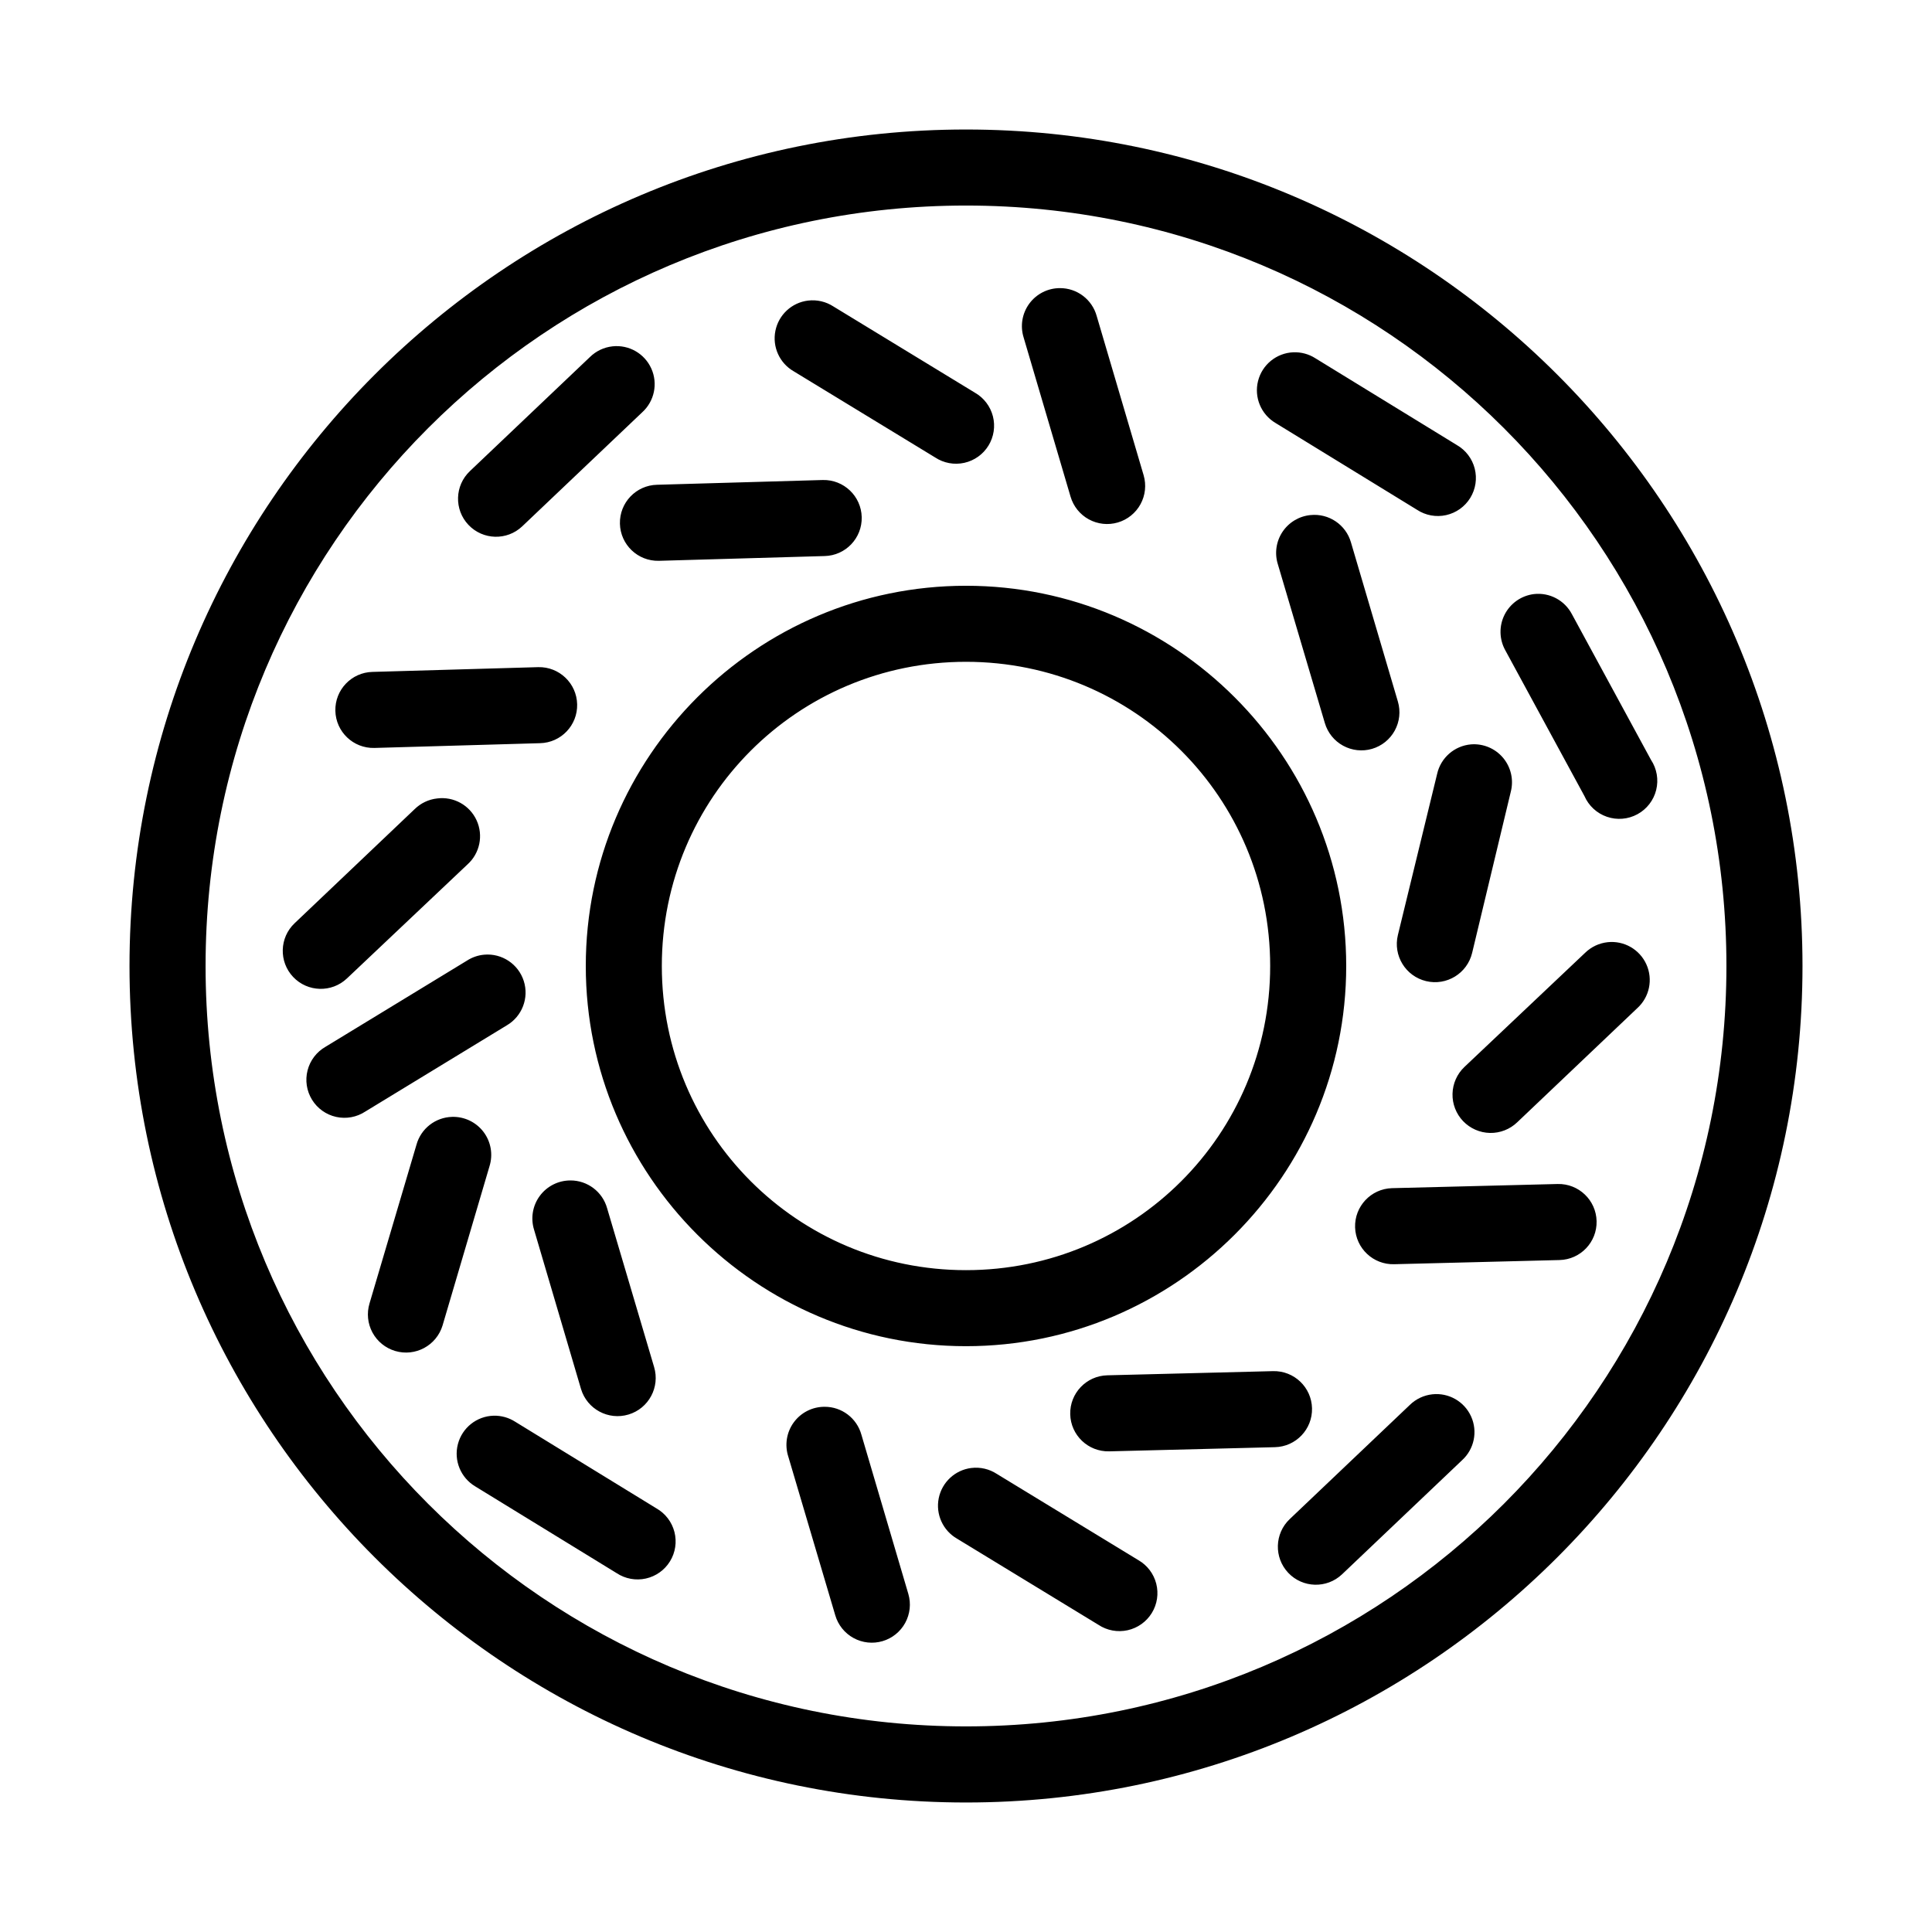 <?xml version="1.0" encoding="UTF-8"?>
<!-- Uploaded to: SVG Repo, www.svgrepo.com, Generator: SVG Repo Mixer Tools -->
<svg fill="#000000" width="800px" height="800px" version="1.1" viewBox="144 144 512 512" xmlns="http://www.w3.org/2000/svg">
 <path d="m400 178.32c-122.31 0-221.68 99.367-221.68 221.68s99.367 221.68 221.68 221.68 221.68-99.367 221.68-221.68-99.367-221.68-221.68-221.68zm0 20.152c111.42 0 201.52 90.105 201.52 201.52s-90.105 201.52-201.52 201.52-201.52-90.105-201.52-201.52 90.105-201.52 201.52-201.52zm24.875 21.883c-3.199 0.004-6.207 1.531-8.102 4.109-1.895 2.578-2.453 5.902-1.504 8.957l12.438 42.195c0.754 2.566 2.492 4.734 4.84 6.016 2.348 1.285 5.109 1.586 7.68 0.832 2.566-0.75 4.731-2.492 6.016-4.84 1.285-2.348 1.582-5.109 0.832-7.676l-12.438-42.195c-1.211-4.387-5.211-7.418-9.762-7.398zm-66.754 3.305c-4.301 0.535-7.777 3.762-8.633 8.008-0.859 4.25 1.098 8.57 4.852 10.73l37.473 22.828c2.277 1.504 5.066 2.019 7.731 1.43 2.668-0.59 4.977-2.238 6.406-4.562 1.43-2.324 1.855-5.133 1.18-7.773-0.68-2.644-2.398-4.902-4.769-6.254l-37.469-22.832c-2-1.309-4.398-1.867-6.769-1.574zm-51.801 12.125c-2.254 0.242-4.363 1.242-5.981 2.832l-31.805 30.23c-4.043 3.824-4.219 10.203-0.395 14.246 3.828 4.043 10.207 4.223 14.25 0.395l31.805-30.227c3.231-2.938 4.203-7.617 2.41-11.598s-5.945-6.356-10.285-5.879zm180.43 1.574c-4.461 0.184-8.266 3.277-9.355 7.606-1.09 4.324 0.793 8.852 4.629 11.129l37.473 22.988c2.277 1.504 5.066 2.019 7.731 1.43 2.668-0.594 4.977-2.238 6.406-4.562 1.43-2.328 1.855-5.133 1.18-7.777s-2.398-4.898-4.769-6.254l-37.469-22.984c-1.734-1.109-3.769-1.656-5.824-1.574zm-124.7 33.848-43.926 1.262c-5.562 0.129-9.969 4.746-9.84 10.312 0.129 5.562 4.746 9.969 10.312 9.84l43.926-1.262c5.566-0.129 9.973-4.746 9.84-10.312-0.129-5.562-4.746-9.969-10.312-9.84zm129.26 9.289c-3.027 0.289-5.766 1.93-7.449 4.469-1.68 2.535-2.125 5.699-1.207 8.602l12.438 42.035c0.75 2.566 2.492 4.734 4.84 6.016 2.348 1.285 5.109 1.586 7.676 0.836 2.566-0.754 4.734-2.496 6.016-4.844 1.285-2.348 1.586-5.109 0.832-7.676l-12.438-42.195c-1.348-4.684-5.856-7.734-10.707-7.242zm-91.312 18.738c-55.531 0-100.76 45.23-100.76 100.76 0 55.527 45.23 100.76 100.76 100.76 55.527 0 100.76-45.234 100.76-100.76 0-55.531-45.234-100.76-100.76-100.76zm150.51 2.203c-3.34 0.406-6.258 2.453-7.777 5.457-1.516 3.004-1.434 6.566 0.219 9.5l20.941 38.57c1.133 2.59 3.297 4.582 5.969 5.496 2.672 0.918 5.606 0.668 8.082-0.684 2.481-1.348 4.281-3.68 4.961-6.418 0.68-2.742 0.18-5.641-1.379-7.996l-20.941-38.574c-1.926-3.695-5.93-5.824-10.074-5.352zm-150.51 17.949c44.637 0 80.609 35.969 80.609 80.609 0 44.637-35.973 80.609-80.609 80.609-44.641 0-80.609-35.973-80.609-80.609 0-44.641 35.969-80.609 80.609-80.609zm-113.36 1.414-43.926 1.262c-5.562 0.129-9.969 4.746-9.84 10.312 0.133 5.562 4.746 9.969 10.312 9.84l43.926-1.262c5.566-0.129 9.973-4.746 9.84-10.312-0.129-5.562-4.746-9.969-10.312-9.84zm247.18 20.469c-4.391 0.379-8.027 3.566-8.977 7.871l-10.391 42.668c-1.305 5.434 2.043 10.895 7.481 12.199 5.434 1.305 10.895-2.043 12.199-7.477l10.234-42.668c0.824-3.156 0.07-6.516-2.023-9.02-2.094-2.5-5.273-3.832-8.523-3.574zm-273.95 14.328c-2.254 0.242-4.363 1.242-5.981 2.832l-31.805 30.23c-4.043 3.824-4.219 10.203-0.395 14.246 3.828 4.043 10.207 4.219 14.25 0.395l31.961-30.227c3.269-2.953 4.242-7.688 2.402-11.688-1.836-4.004-6.062-6.348-10.434-5.789zm310.16 38.098c-2.258 0.246-4.367 1.246-5.984 2.836l-31.961 30.227c-1.953 1.855-3.09 4.414-3.152 7.109-0.066 2.691 0.945 5.301 2.809 7.25 1.863 1.945 4.426 3.07 7.117 3.125 2.695 0.055 5.301-0.969 7.238-2.84l31.805-30.23c3.231-2.934 4.203-7.617 2.41-11.598-1.793-3.981-5.941-6.352-10.281-5.879zm-297.72 3.309c-1.625 0.145-3.191 0.688-4.562 1.574l-37.473 22.828c-2.371 1.352-4.09 3.609-4.766 6.254-0.68 2.644-0.254 5.449 1.176 7.773 1.43 2.328 3.742 3.973 6.406 4.562s5.453 0.074 7.734-1.43l37.469-22.828c4.07-2.383 5.945-7.269 4.512-11.762-1.438-4.496-5.797-7.391-10.496-6.973zm-8.5 42.98c-4.434 0.117-8.27 3.121-9.445 7.398l-12.438 42.039c-0.773 2.566-0.496 5.336 0.773 7.699s3.426 4.121 5.996 4.894c5.348 1.609 10.984-1.422 12.594-6.769l12.438-42.195c0.969-3.109 0.375-6.492-1.594-9.086s-5.07-4.078-8.324-3.981zm31.332 16.848c-3.199 0.004-6.207 1.531-8.102 4.109-1.895 2.578-2.453 5.902-1.504 8.957l12.438 42.195c1.609 5.348 7.25 8.379 12.598 6.769 5.344-1.609 8.375-7.25 6.769-12.598l-12.438-42.035c-1.211-4.387-5.211-7.422-9.762-7.398zm261.66 0.941-43.926 1.105c-5.562 0.172-9.934 4.824-9.762 10.391 0.176 5.562 4.828 9.934 10.391 9.762l43.77-1.105c5.566-0.129 9.973-4.746 9.84-10.309-0.129-5.566-4.746-9.973-10.312-9.844zm-75.414 49.594-43.926 1.105c-5.562 0.129-9.969 4.746-9.84 10.312 0.129 5.562 4.746 9.969 10.312 9.84l43.926-1.105c5.566-0.129 9.973-4.746 9.84-10.309-0.129-5.566-4.746-9.973-10.312-9.844zm42.195 6.141c-2.258 0.246-4.363 1.242-5.984 2.836l-31.801 30.227c-4.043 3.828-4.219 10.207-0.395 14.25 3.824 4.043 10.203 4.219 14.25 0.395l31.801-30.23c3.231-2.934 4.203-7.617 2.41-11.598-1.793-3.981-5.941-6.352-10.281-5.879zm-161.06 3.309c-3.238-0.012-6.281 1.535-8.184 4.156-1.902 2.617-2.43 5.992-1.422 9.066l12.441 42.039c0.75 2.566 2.492 4.731 4.84 6.016 2.344 1.285 5.106 1.586 7.676 0.832 2.566-0.75 4.731-2.492 6.016-4.84 1.285-2.348 1.586-5.109 0.832-7.676l-12.438-42.195c-1.211-4.387-5.211-7.422-9.762-7.398zm-87.695 2.359c-4.484 0.121-8.352 3.191-9.48 7.535-1.133 4.34 0.746 8.91 4.602 11.203l37.469 22.984c2.277 1.504 5.07 2.019 7.734 1.43 2.664-0.59 4.977-2.234 6.406-4.562 1.43-2.324 1.852-5.129 1.176-7.773-0.676-2.644-2.394-4.902-4.766-6.254l-37.473-22.988c-1.691-1.074-3.664-1.625-5.668-1.574zm126.58 13.855c-4.297 0.535-7.773 3.762-8.633 8.008-0.855 4.25 1.098 8.566 4.856 10.727l37.473 22.832c2.277 1.504 5.066 2.019 7.731 1.43 2.664-0.594 4.977-2.238 6.406-4.562 1.43-2.324 1.855-5.133 1.176-7.777-0.676-2.644-2.394-4.898-4.766-6.254l-37.473-22.828c-1.996-1.309-4.394-1.867-6.769-1.574z"/>
</svg>